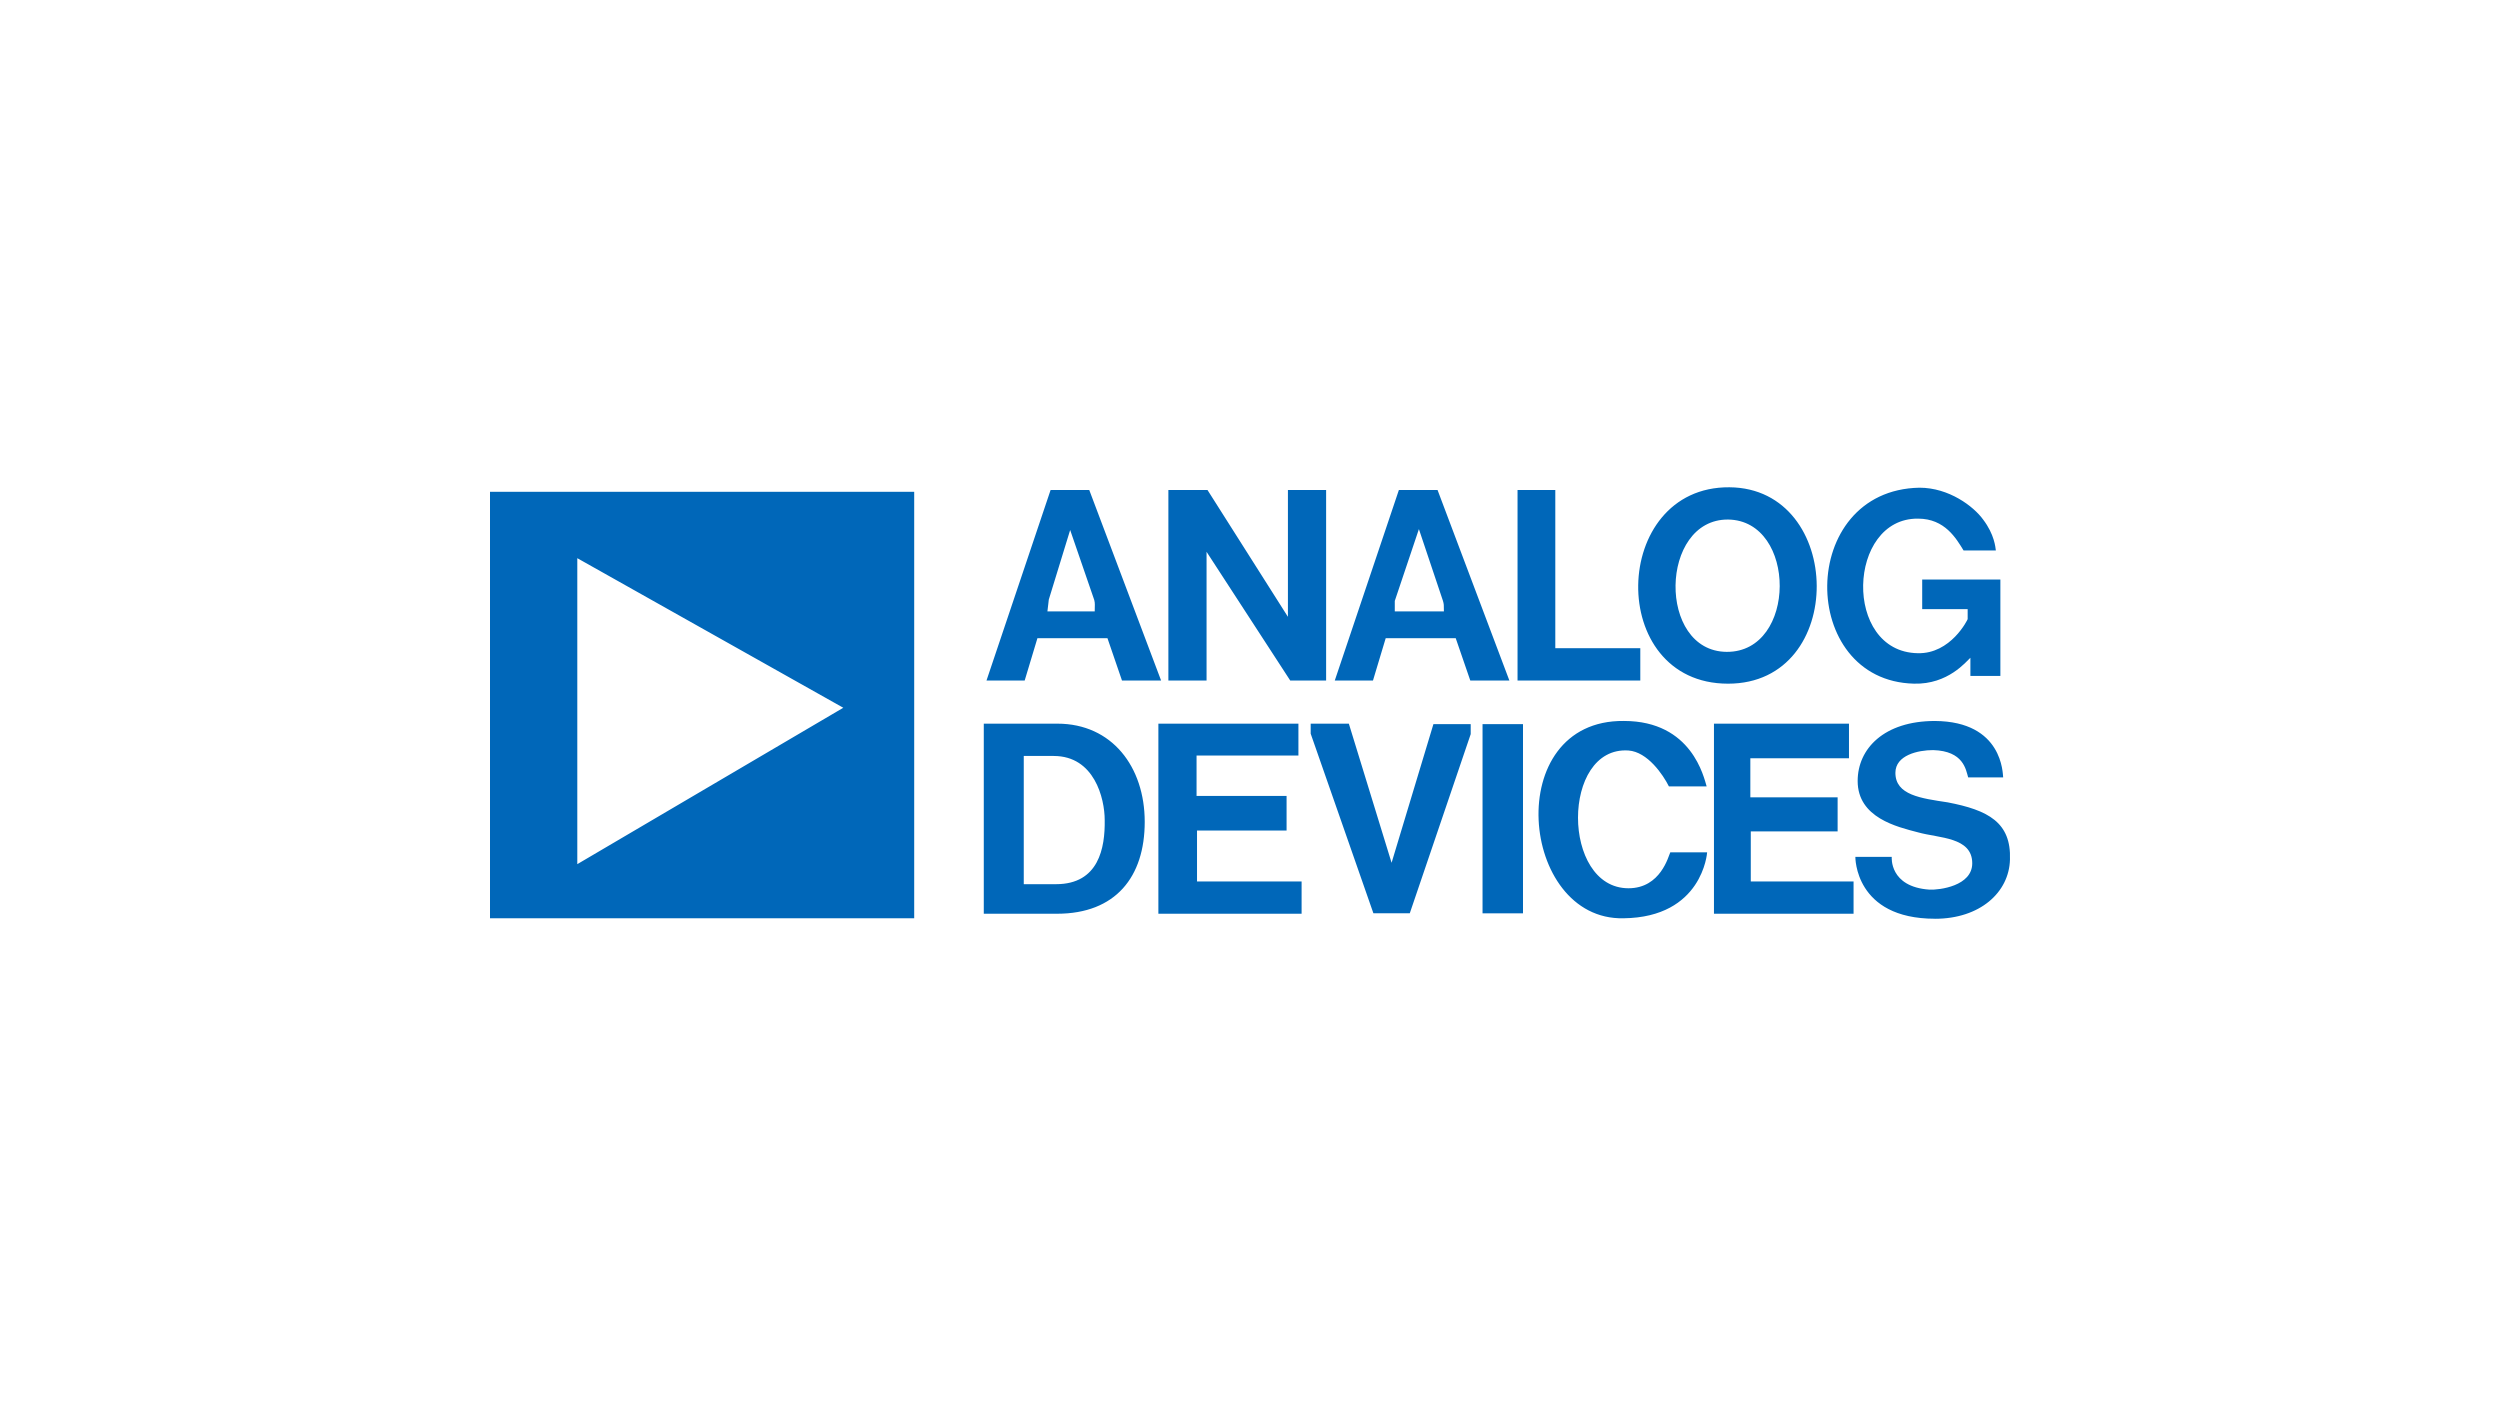 <?xml version="1.0" encoding="UTF-8"?>
<svg id="EXAMPLES_TURN_OFF_" data-name="EXAMPLES (TURN OFF)" xmlns="http://www.w3.org/2000/svg" viewBox="0 0 1250 703">
  <defs>
    <style>
      .cls-1 {
        isolation: isolate;
      }

      .cls-2 {
        fill: #0067b9;
      }
    </style>
  </defs>
  <g class="cls-1">
    <path id="path60" class="cls-2" d="M245,245.9h212.1v213.24h-212.1v-213.24ZM288.65,279.09v152.99l132.99-78.2-132.99-74.79ZM528.49,456.87h-36.6v-95.04h36.82c27.28,0,43.65,21.6,43.65,49.1s-14.54,45.94-43.87,45.94M560.99,340.25l-7.26-21.15h-35.02l-6.37,21.15h-19.09l32.05-95.26h19.32l35.92,95.26h-19.55ZM526.89,377.98h-15.01v64.11h16.15c21.37,0,24.55-18.19,24.32-32.05,0-10.92-5.23-32.05-25.46-32.05M547.13,300.01l-12.05-35.01-10.68,34.79-.69,5.9h23.65c0-3.17.23-3.86-.23-5.68M579.19,456.87v-95.04h70.02v15.92h-50.93v20.23h45.01v17.28h-44.78v25.46h52.29v16.15h-71.61ZM645.11,340.25l-41.83-64.35v64.35h-19.09v-95.26h19.55l40.22,63.42v-63.42h19.1v95.26h-17.96ZM704.89,456.64h-18.19l-31.36-89.8v-5.01h19.08l21.37,69.56,20.92-69.33h18.64v5l-30.46,89.58ZM735.14,340.25l-7.28-21.15h-35.01l-6.36,21.15h-19.1l32.05-95.26h19.33l35.91,95.26h-19.54ZM721.49,300.46l-12.04-35.91-12.06,35.91v5.23h24.56c0-3.17,0-3.64-.46-5.23M741.27,362.07h20.23v94.58h-20.23v-94.58ZM758.77,340.25v-95.26h18.88v79.11h42.5v16.15h-61.38ZM811.74,459.14c-52.05,1.14-61.16-99.34.22-98.66,34.1,0,40.01,28.42,41.37,32.73h-18.87c-2.95-5.9-10.69-17.27-20.22-17.96-33.65-2.26-33.65,68.88,0,68.88,16.14,0,20-16.14,20.9-17.95h18.42c0,.22-2.28,32.5-41.83,32.96M864.03,341.84c-61.16,0-58.87-98.66.68-98.2,57.52.45,59.11,98.2-.68,98.2M863.35,325.93c35.23.22,35.23-65.71.68-66.16-34.32-.23-35.47,65.93-.68,66.16M856.98,456.87v-95.04h67.51v17.29h-49.32v19.54h43.64v17.05h-43.42v25.01h51.39v16.15h-69.79ZM985.2,337.97v-9.09c-2.04,1.81-11.15,13.41-28.2,12.95-58.18-1.36-58.43-96.84,2.74-97.98,14.76,0,27.04,9.32,31.82,15.92,5.69,7.5,6.14,13.87,6.37,15.47h-16.14c-3.64-5.92-9.33-15.92-22.73-15.92-35.47-.45-37.74,66.61-.23,67.28,16.6.45,25-16.82,25-17.04v-5.01h-22.73v-14.77h39.09v48.19h-14.99ZM967.46,459.37c-40.24,0-39.78-30.92-39.78-30.92h18.19s-1.37,15,18.88,16.37c5,.23,21.37-1.81,21.37-13.18,0-13.18-16.61-12.51-27.05-15.45-10.47-2.74-30.24-7.28-30.24-25.69,0-16.14,13.18-30.01,38.64-30.01,34.11.23,33.88,26.6,34.11,28.2h-17.5c-1.15-3.88-2.28-13.19-17.51-13.64-7.5,0-18.87,2.5-18.87,11.36,0,11.15,12.73,12.73,26.14,14.77,20.24,3.88,31.83,10.02,31.14,28.65-.45,16.37-15,29.56-37.51,29.56"/>
  </g>
</svg>